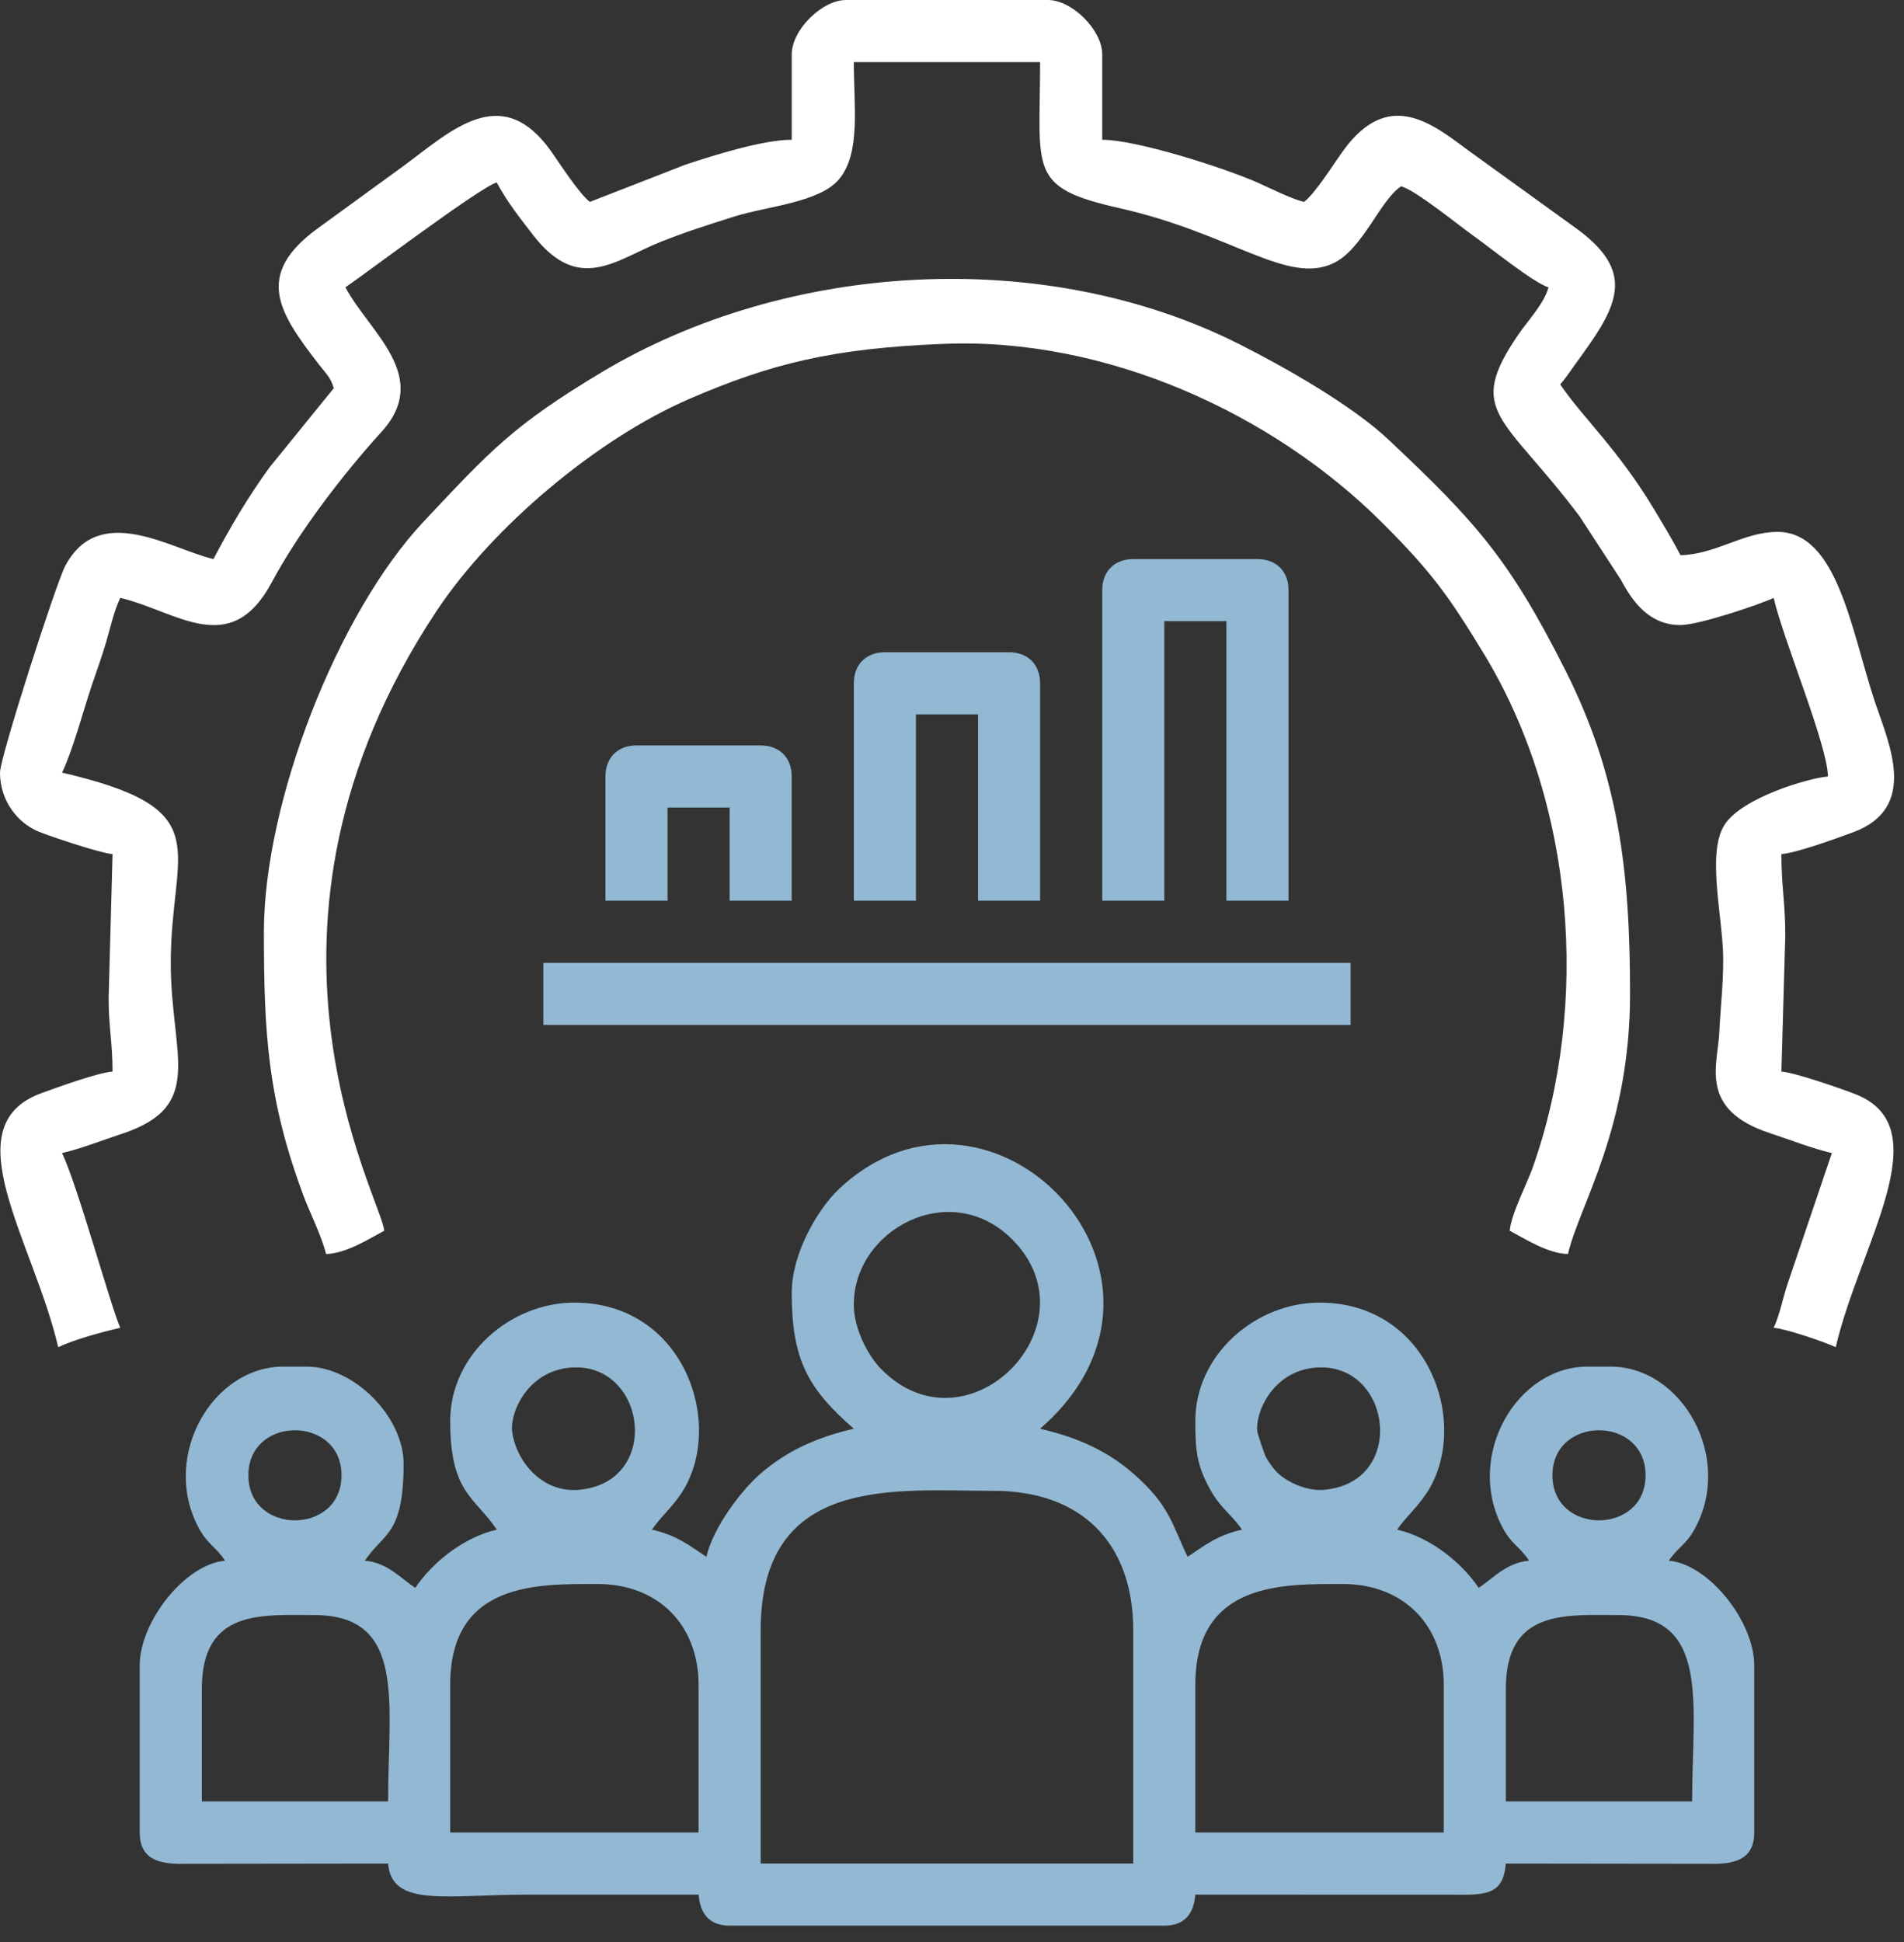 <svg width="51" height="52" viewBox="0 0 51 52" fill="none" xmlns="http://www.w3.org/2000/svg">
<rect x="0" y="0" width="51" height="52" fill="#333333" stroke="none"/>
<path fill-rule="evenodd" clip-rule="evenodd" d="M20.375 43.662C20.375 39.471 23.977 39.919 26.613 39.919C28.965 39.919 30.355 41.309 30.355 43.662V49.899H20.375V43.662ZM32.018 45.117C32.018 42.345 34.372 42.414 35.969 42.414C37.583 42.414 38.672 43.504 38.672 45.117V49.067H32.018V45.117ZM12.059 45.117C12.059 42.345 14.413 42.414 16.009 42.414C17.622 42.414 18.712 43.504 18.712 45.117V49.067H12.059V45.117ZM40.335 45.221C40.335 43.076 41.946 43.246 43.35 43.246C45.831 43.246 45.325 45.618 45.325 48.235H40.335V45.221ZM5.406 45.221C5.406 43.076 7.016 43.246 8.42 43.246C10.901 43.246 10.395 45.618 10.395 48.235H5.406V45.221ZM41.583 39.504C41.583 37.895 44.078 37.895 44.078 39.504C44.078 41.111 41.583 41.111 41.583 39.504ZM6.653 39.504C6.653 37.895 9.148 37.895 9.148 39.504C9.148 41.111 6.653 41.111 6.653 39.504ZM33.682 38.359C33.601 37.833 34.092 36.7 35.261 36.618C37.292 36.476 37.703 39.734 35.429 39.894C35.007 39.924 34.504 39.694 34.245 39.461C34.118 39.346 33.952 39.107 33.892 38.98C33.866 38.924 33.687 38.392 33.682 38.359ZM13.722 38.359C13.641 37.833 14.133 36.7 15.302 36.618C17.332 36.476 17.743 39.734 15.469 39.894C14.553 39.958 13.85 39.185 13.722 38.359ZM22.87 34.929C22.87 32.919 25.46 31.534 27.11 33.184C29.393 35.467 25.931 38.987 23.619 36.675C23.262 36.319 22.87 35.594 22.87 34.929ZM21.207 34.617C21.207 36.395 21.631 37.178 22.87 38.256C21.864 38.49 21.097 38.844 20.405 39.429C19.85 39.9 19.103 40.903 18.92 41.686C18.437 41.363 18.132 41.114 17.464 40.958C17.683 40.632 17.996 40.371 18.253 39.98C19.435 38.187 18.357 34.879 15.385 34.879C13.685 34.879 12.059 36.26 12.059 38.048C12.059 39.987 12.714 40.074 13.306 40.958C12.399 41.17 11.568 41.853 11.123 42.518C10.727 42.253 10.375 41.84 9.772 41.79C10.279 41.033 10.811 41.113 10.811 39.191C10.811 37.938 9.487 36.593 8.213 36.593H7.588C5.704 36.593 4.325 38.959 5.295 40.86C5.548 41.355 5.761 41.39 6.029 41.79C4.963 41.879 3.742 43.416 3.742 44.597V49.067C3.742 49.697 4.134 49.896 4.775 49.906L10.395 49.899C10.494 51.083 11.957 50.731 14.138 50.731C15.662 50.731 17.187 50.731 18.712 50.731C18.755 51.243 19 51.562 19.544 51.562H31.187C31.731 51.562 31.976 51.243 32.018 50.731L38.882 50.732C39.781 50.74 40.263 50.76 40.335 49.899L45.956 49.906C46.597 49.896 46.989 49.697 46.989 49.067V44.597C46.989 43.416 45.768 41.879 44.701 41.79C44.95 41.419 45.157 41.373 45.4 40.929C46.436 39.023 45.054 36.593 43.142 36.593H42.519C40.633 36.593 39.255 38.959 40.225 40.86C40.477 41.355 40.69 41.39 40.959 41.79C40.356 41.84 40.003 42.253 39.608 42.518C39.162 41.853 38.332 41.17 37.424 40.958C37.643 40.632 37.956 40.371 38.213 39.98C39.395 38.187 38.317 34.879 35.345 34.879C33.645 34.879 32.018 36.26 32.018 38.048C32.018 38.821 32.046 39.233 32.435 39.918C32.711 40.403 33.001 40.563 33.266 40.958C32.599 41.114 32.294 41.363 31.811 41.686C31.379 40.787 31.332 40.32 30.381 39.478C29.69 38.866 28.89 38.495 27.86 38.256C32.516 34.209 26.543 28.014 22.477 31.833C21.913 32.363 21.207 33.553 21.207 34.617Z" fill="#92B8D3"/>
<path fill-rule="evenodd" clip-rule="evenodd" d="M21.207 1.455V3.742C20.42 3.742 19.036 4.184 18.344 4.415L15.801 5.406C15.525 5.204 14.99 4.374 14.763 4.053C13.429 2.168 12.076 3.513 10.795 4.454L8.508 6.117C6.783 7.372 7.49 8.394 8.54 9.757C8.713 9.982 8.864 10.11 8.94 10.395L7.216 12.519C6.625 13.339 6.19 14.076 5.717 14.97C4.581 14.705 2.659 13.427 1.746 15.157C1.5 15.623 0 20.278 0 20.688C0 21.444 0.476 22.035 1.023 22.263C1.32 22.387 2.67 22.841 3.015 22.87L2.91 26.717C2.91 27.533 3.015 27.899 3.015 28.692C2.608 28.726 1.537 29.114 1.101 29.274C-1.288 30.151 0.898 33.234 1.559 36.073C1.987 35.868 2.706 35.673 3.222 35.553C2.997 35.082 2.076 31.736 1.663 30.875C2.178 30.755 2.756 30.526 3.237 30.369C5.532 29.622 4.574 28.268 4.574 25.781C4.574 22.697 5.896 21.674 1.663 20.688C1.945 20.1 2.22 19.067 2.455 18.361C2.602 17.922 2.714 17.633 2.844 17.19C2.976 16.742 3.049 16.371 3.222 16.009C4.724 16.359 6.17 17.667 7.278 15.595C7.993 14.258 9.183 12.7 10.216 11.567C11.573 10.076 9.885 8.889 9.252 7.693C9.741 7.366 12.869 5.003 13.306 4.886C13.577 5.397 13.918 5.826 14.284 6.299C15.507 7.879 16.503 6.95 17.702 6.474C18.392 6.2 18.908 6.041 19.635 5.808C20.53 5.522 21.944 5.43 22.473 4.801C23.061 4.102 22.87 2.833 22.87 1.663H27.86C27.86 4.573 27.512 5.017 29.981 5.572C33.001 6.251 34.494 7.649 35.732 7.04C36.506 6.66 36.962 5.369 37.528 4.989C37.932 5.097 39.091 6.051 39.504 6.341C39.855 6.587 41.102 7.592 41.479 7.693C41.363 8.126 40.922 8.588 40.668 8.961C39.242 11.043 40.268 11.114 42.311 13.826L43.418 15.526C43.73 16.114 44.179 16.737 45.013 16.737C45.5 16.737 47.144 16.184 47.509 16.009C47.777 17.163 48.944 19.928 48.964 20.791C48.438 20.835 46.665 21.358 46.197 22.079C45.699 22.843 46.157 24.602 46.157 25.677C46.157 26.412 46.09 26.888 46.052 27.652C46.01 28.526 45.491 29.715 47.416 30.344C47.96 30.522 48.523 30.748 49.068 30.875L47.884 34.37C47.743 34.792 47.674 35.207 47.509 35.553C47.854 35.582 48.899 35.942 49.171 36.073C49.816 33.307 51.974 30.2 49.706 29.301C49.364 29.166 48.098 28.724 47.716 28.692L47.82 25.053C47.82 24.173 47.716 23.731 47.716 22.87C48.123 22.837 49.194 22.449 49.63 22.288C51.401 21.638 50.6 19.92 50.224 18.803C49.596 16.937 49.234 14.242 47.612 14.242C46.701 14.242 45.964 14.845 45.013 14.866C44.783 14.43 44.594 14.118 44.33 13.677C43.347 12.031 42.364 11.148 41.791 10.292C41.874 10.196 41.881 10.189 41.975 10.061C42.07 9.933 42.104 9.876 42.191 9.757C42.342 9.553 42.423 9.437 42.581 9.211C43.433 7.986 43.655 7.159 42.223 6.117L39.265 3.981C38.291 3.247 37.172 2.428 36.011 3.992C35.731 4.368 35.234 5.182 34.929 5.406C34.59 5.327 34.002 5.029 33.681 4.887C32.776 4.488 30.433 3.742 29.524 3.742V1.455C29.524 0.806 28.717 0 28.068 0H22.662C22.013 0 21.207 0.806 21.207 1.455Z" fill="white"/>
<path fill-rule="evenodd" clip-rule="evenodd" d="M7.069 24.95C7.069 27.659 7.167 29.431 8.124 32.004C8.288 32.447 8.624 33.113 8.732 33.578C9.275 33.566 9.892 33.166 10.292 32.954C10.218 32.073 6.051 24.876 11.689 16.367C13.179 14.119 15.986 11.75 18.474 10.677C20.654 9.737 22.293 9.326 25.29 9.207C29.612 9.035 34.077 11.05 37.035 14.008C38.341 15.315 38.797 15.942 39.757 17.523C42.168 21.495 42.607 26.89 41.05 31.277C40.904 31.686 40.477 32.509 40.439 32.954C40.839 33.166 41.456 33.566 41.999 33.578C42.302 32.274 43.662 30.22 43.662 26.613C43.662 23.307 43.355 20.774 41.93 17.949C40.425 14.963 39.526 13.97 37.192 11.772C36.209 10.847 34.408 9.827 33.198 9.217C27.99 6.59 21.093 6.985 16.107 9.973C13.758 11.382 13.147 12.052 11.357 13.956C9.032 16.425 7.069 21.495 7.069 24.95Z" fill="white"/>
<path fill-rule="evenodd" clip-rule="evenodd" d="M14.554 27.445H36.177V25.781H14.554V27.445Z" fill="#92B8D3"/>
<path fill-rule="evenodd" clip-rule="evenodd" d="M29.524 15.802V24.118H31.187V16.633H32.85V24.118H34.514V15.802C34.514 15.299 34.185 14.97 33.682 14.97H30.355C29.853 14.97 29.524 15.299 29.524 15.802Z" fill="#92B8D3"/>
<path fill-rule="evenodd" clip-rule="evenodd" d="M22.87 18.297V24.118H24.534V19.128H26.197V24.118H27.86V18.297C27.86 17.793 27.531 17.465 27.029 17.465H23.702C23.199 17.465 22.87 17.793 22.87 18.297Z" fill="#92B8D3"/>
<path fill-rule="evenodd" clip-rule="evenodd" d="M16.217 20.791V24.118H17.881V21.623H19.544V24.118H21.207V20.791C21.207 20.288 20.878 19.96 20.375 19.96H17.049C16.546 19.96 16.217 20.288 16.217 20.791Z" fill="#92B8D3"/>
</svg>
